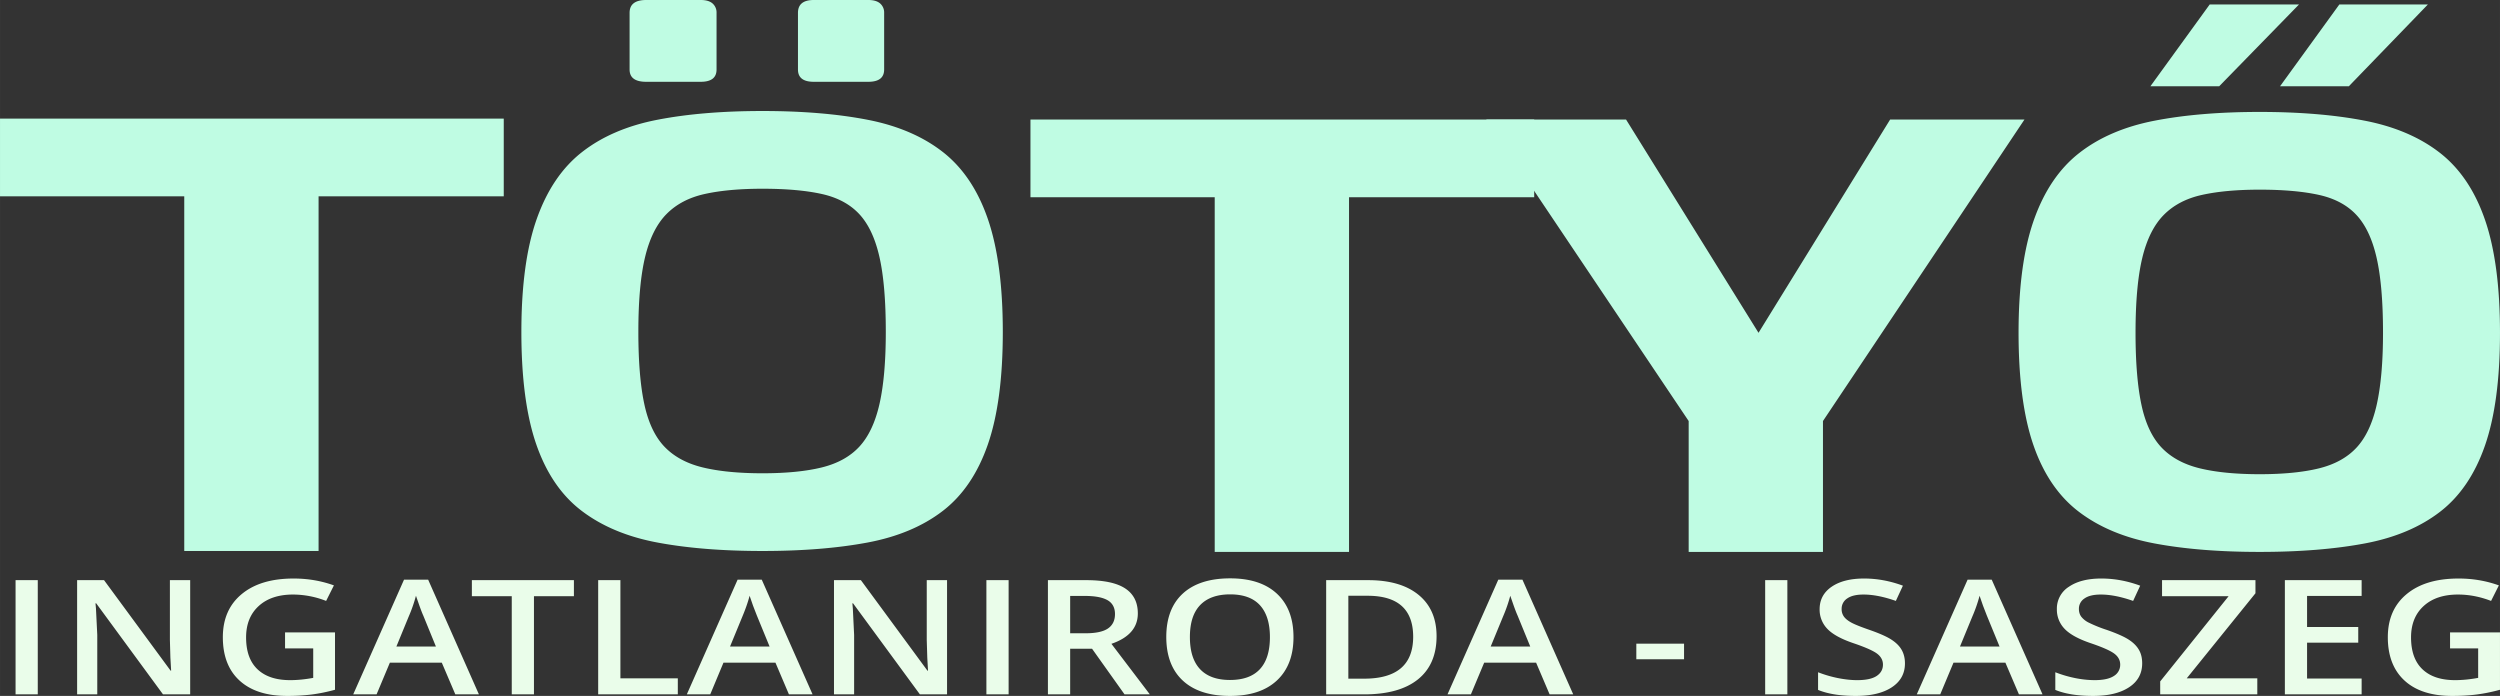 <svg xmlns="http://www.w3.org/2000/svg" fill="none" fill-rule="evenodd" stroke="black" stroke-width=".501" stroke-linejoin="bevel" stroke-miterlimit="10" overflow="visible" width="136.916" height="38.113" viewBox="395.693 -277.174 102.687 28.585"><rect x="395.693" y="-277.174" width="102.687" height="28.585" fill="#333333" stroke="none"/><g fill-rule="nonzero" stroke="none" transform="scale(1 -1)"><g fill="#bffce3"><path d="M403.261 254.542v14.568h-7.568v3.192h20.691v-3.192h-7.606v-14.568h-5.517zm42.326-.038v14.568h-7.568v3.192h20.691v-3.192h-7.606v-14.568h-5.517z"/><path d="M465.055 254.504v5.376l-8.314 12.384h5.742l5.441-8.76 5.406 8.76h5.518l-8.277-12.384v-5.376h-5.516zm-38.043.038c-1.645 0-3.085.116-4.319.348s-2.268.664-3.102 1.296-1.455 1.54-1.867 2.724-.616 2.728-.616 4.632.21 3.452.633 4.644 1.044 2.108 1.867 2.748 1.851 1.08 3.085 1.32 2.674.36 4.319.36 3.084-.12 4.318-.36 2.263-.68 3.085-1.32 1.44-1.556 1.851-2.748.617-2.74.617-4.644-.205-3.448-.617-4.632-1.028-2.092-1.851-2.724-1.851-1.064-3.085-1.296-2.673-.348-4.318-.348zm0 3.192c.974 0 1.786.08 2.435.24s1.164.444 1.542.852.655.992.828 1.752.26 1.748.26 2.964c0 1.28-.086 2.304-.26 3.072s-.449 1.356-.828 1.764-.893.684-1.542.828-1.461.216-2.435.216c-.932 0-1.722-.072-2.372-.216s-1.173-.42-1.574-.828-.693-.996-.877-1.764-.276-1.792-.276-3.072c0-1.216.081-2.204.244-2.964s.438-1.344.828-1.752.915-.692 1.574-.852 1.478-.24 2.453-.24zm2.107 16.08c-.433 0-.65.168-.65.504v2.328c0 .352.217.528.65.528h2.24c.217 0 .379-.048.487-.144a.49.49 0 0 0 .163-.384v-2.328c0-.336-.217-.504-.65-.504h-2.24zm-6.884 0c-.455 0-.682.168-.682.504v2.328c0 .352.227.528.682.528h2.241c.216 0 .378-.048.487-.144a.49.49 0 0 0 .162-.384v-2.328c0-.336-.216-.504-.649-.504h-2.241zm66.274-19.31c-1.645 0-3.085.116-4.319.348s-2.268.664-3.101 1.296-1.456 1.54-1.867 2.724-.617 2.728-.617 4.632.211 3.452.633 4.644 1.045 2.108 1.868 2.748 1.85 1.08 3.084 1.32 2.674.36 4.319.36 3.085-.12 4.318-.36 2.263-.68 3.085-1.32 1.44-1.556 1.851-2.748.617-2.74.617-4.644-.205-3.448-.617-4.632-1.028-2.092-1.851-2.724-1.85-1.064-3.085-1.296-2.673-.348-4.318-.348zm0 3.192c.974 0 1.786.08 2.435.24s1.164.444 1.543.852.655.992.827 1.752.261 1.748.261 2.964c0 1.28-.087 2.304-.261 3.072s-.449 1.356-.827 1.764-.893.684-1.543.828-1.461.216-2.435.216c-.932 0-1.722-.072-2.371-.216s-1.174-.42-1.574-.828-.694-.996-.878-1.764-.276-1.792-.276-3.072c0-1.216.081-2.204.244-2.964s.438-1.344.828-1.752.915-.692 1.574-.852 1.479-.24 2.453-.24zm.836 15.934l2.436 3.36h3.637l-3.247-3.36h-2.826zm-5.325 0l2.436 3.36h3.668l-3.278-3.36h-2.826z"/></g><path d="M396.332 248.653v4.691h.912v-4.691h-.912zm7.172 0h-1.116l-2.743 3.738h-.031l.02-.208.054-1.091v-2.439h-.828v4.691h1.106l2.734-3.718h.022l-.031.537-.02.723v2.458h.833v-4.691zm3.897 2.545h2.052v-2.356c-.335-.092-.657-.157-.966-.196a8.03 8.03 0 0 0-1.001-.057c-.845 0-1.494.21-1.953.63s-.687 1.014-.687 1.78c0 .755.258 1.345.776 1.773s1.226.639 2.132.639c.582 0 1.132-.093 1.654-.282l-.32-.638a3.75 3.75 0 0 1-1.359.262c-.594 0-1.064-.156-1.409-.471s-.519-.744-.519-1.29c0-.573.154-1.009.467-1.307s.759-.448 1.345-.448c.293 0 .61.031.945.093v1.21h-1.157v.658zm6.994-2.545l-.556 1.303h-2.132l-.546-1.303h-.96l2.087 4.711h.991l2.085-4.711h-.969zm-.797 1.964l-.521 1.276c-.04.087-.092.221-.158.405l-.141.405a6 6 0 0 0-.302-.864l-.502-1.222h1.624zm4.027-1.964h-.912v4.033h-1.638v.658h4.191v-.658h-1.641v-4.033zm2.638 0v4.691h.913v-4.033h2.358v-.658h-3.271zm7.835 0l-.554 1.303h-2.134l-.544-1.303h-.962l2.086 4.711h.992l2.087-4.711h-.971zm-.794 1.964l-.524 1.276-.157.405-.14.405c-.069-.264-.169-.552-.301-.864l-.503-1.222h1.625zm7.289-1.964h-1.116l-2.744 3.738h-.029l.019-.208.053-1.091v-2.439h-.827v4.691h1.105l2.734-3.718h.023l-.03.537-.022.723v2.458h.834v-4.691zm1.616 0v4.691h.913v-4.691h-.913zm3.441 2.509h.631c.424 0 .733.067.924.199s.286.33.286.591-.104.455-.31.571-.517.173-.929.173h-.602v-1.534zm0-.635v-1.874h-.914v4.691h1.577c.719 0 1.251-.113 1.597-.34s.519-.569.519-1.027c0-.584-.362-.999-1.085-1.248l1.578-2.076h-1.039l-1.334 1.874h-.899zm9.173.478c0-.763-.227-1.357-.681-1.781s-1.096-.635-1.928-.635c-.84 0-1.486.21-1.938.63s-.678 1.018-.678 1.792.228 1.37.681 1.784 1.101.623 1.943.623c.829 0 1.47-.21 1.922-.632s.679-1.015.679-1.781zm-4.255 0c0-.578.137-1.016.415-1.314s.688-.447 1.231-.447.952.147 1.227.442.414.735.414 1.319c0 .576-.139 1.012-.41 1.309s-.681.446-1.223.446-.957-.149-1.238-.446-.416-.733-.416-1.309zm10.132.038c0-.773-.256-1.366-.767-1.776s-1.248-.614-2.208-.614h-1.56v4.691h1.724c.887 0 1.578-.201 2.07-.603s.741-.968.741-1.698zm-.961-.025c-.001 1.123-.625 1.685-1.875 1.685h-.788v-3.405h.649c1.342 0 2.013.573 2.014 1.72zm5.604-2.365l-.555 1.303h-2.132l-.546-1.303h-.961l2.086 4.711h.992l2.086-4.711h-.97zm-.795 1.964l-.522 1.276c-.04.087-.092.221-.158.405l-.141.405a6.11 6.11 0 0 0-.301-.864l-.503-1.222h1.625zm4.357-.523v.641h1.96v-.641h-1.96zm5.292-1.441v4.691h.912v-4.691h-.912zm5.742 1.274c0-.417-.179-.745-.538-.982s-.853-.356-1.485-.356-1.145.082-1.546.247v.725a4.92 4.92 0 0 1 .81-.238c.285-.057.552-.086.798-.086.361 0 .628.058.8.173s.257.271.257.465c0 .176-.079.325-.236.446s-.485.267-.977.434c-.509.173-.866.371-1.075.593a1.13 1.13 0 0 0-.313.803c0 .391.167.699.496.924s.774.336 1.331.336c.534 0 1.065-.098 1.594-.294l-.29-.626c-.495.175-.939.262-1.327.262-.296 0-.518-.053-.671-.161a.5.5 0 0 1-.229-.428.52.52 0 0 1 .091-.313c.061-.087.162-.169.3-.246s.393-.179.757-.305c.408-.143.709-.276.9-.401s.33-.264.418-.42.135-.34.135-.552zm4.682-1.274l-.557 1.303h-2.131l-.545-1.303h-.964l2.088 4.711h.991l2.087-4.711h-.969zm-.796 1.964l-.524 1.276-.157.405-.14.405a6 6 0 0 0-.302-.864l-.503-1.222h1.626zm5.858-.69c0-.417-.178-.745-.538-.982s-.851-.356-1.481-.356-1.148.082-1.549.247v.725a4.89 4.89 0 0 1 .81-.238 4.12 4.12 0 0 1 .8-.086c.36 0 .625.058.798.173a.53.53 0 0 1 .257.465c0 .176-.078.325-.236.446s-.482.267-.976.434c-.509.173-.867.371-1.075.593a1.13 1.13 0 0 0-.314.803 1.06 1.06 0 0 0 .497.924c.33.224.773.336 1.329.336.535 0 1.067-.098 1.596-.294l-.29-.626c-.496.175-.939.262-1.327.262-.294 0-.519-.053-.671-.161a.5.5 0 0 1-.229-.428c0-.123.031-.227.091-.313a.88.88 0 0 1 .302-.246 5.56 5.56 0 0 1 .755-.305c.408-.143.709-.276.901-.401s.328-.264.418-.42.132-.34.132-.552zm4.729-1.274h-3.989v.532l2.811 3.501h-2.735v.658h3.837v-.539l-2.823-3.494h2.899v-.658zm4.285 0h-3.153v4.691h3.153v-.648h-2.241v-1.277h2.102v-.642h-2.102v-1.473h2.241v-.651zm3.632 2.545h2.051v-2.356c-.336-.092-.658-.157-.966-.196s-.643-.057-1.001-.057c-.846 0-1.496.21-1.953.63s-.687 1.014-.687 1.78c0 .755.257 1.345.775 1.773s1.226.639 2.132.639c.58 0 1.133-.093 1.654-.282l-.32-.638c-.453.175-.906.262-1.358.262-.595 0-1.065-.156-1.41-.471s-.519-.744-.519-1.29c0-.573.155-1.009.467-1.307s.758-.448 1.343-.448c.295 0 .611.031.947.093v1.21h-1.155v.658z" fill="#eafdea"/></g></svg>
